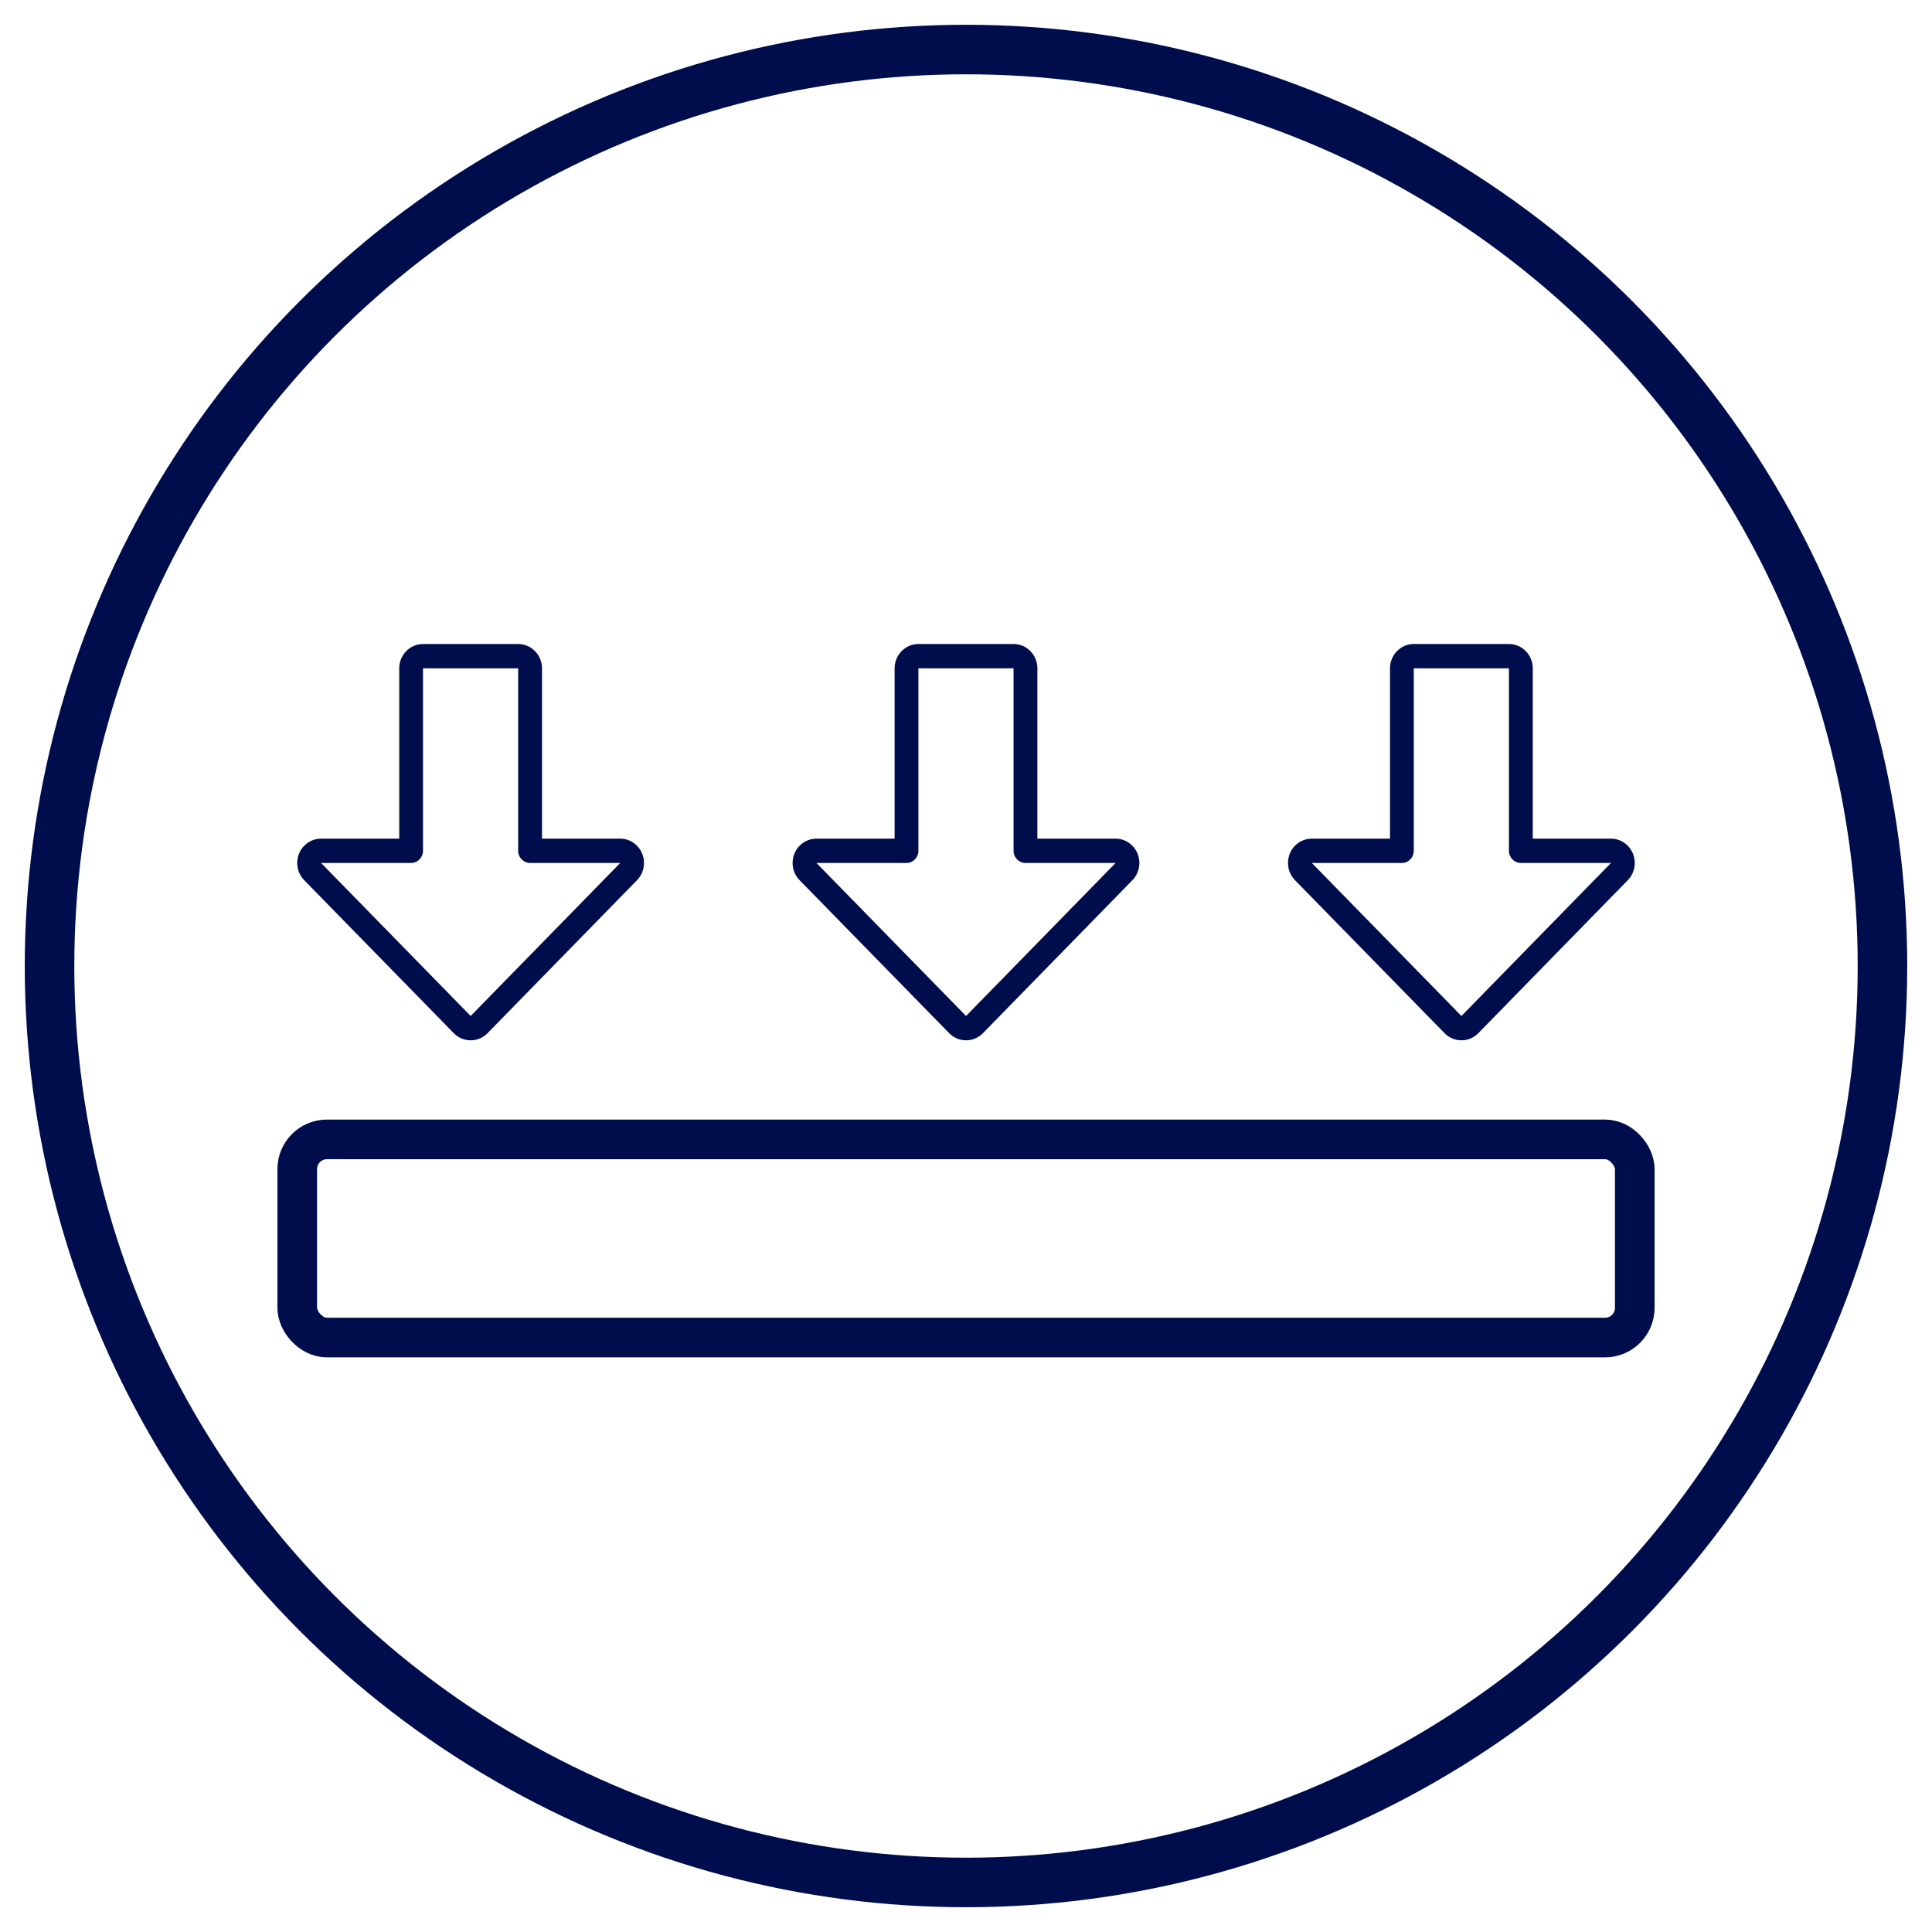 <?xml version="1.0" encoding="UTF-8"?>
<svg width="39px" height="39px" viewBox="0 0 39 39" version="1.1" xmlns="http://www.w3.org/2000/svg" xmlns:xlink="http://www.w3.org/1999/xlink">
    <!-- Generator: Sketch 64 (93537) - https://sketch.com -->
    <title>Group 6</title>
    <desc>Created with Sketch.</desc>
    <g id="Page-1" stroke="none" stroke-width="1" fill="none" fill-rule="evenodd">
        <g id="MYRALIS_landingPage_saúdeInfantil_rotation_mobile" transform="translate(-53, -1203)">
            <g id="Group-6" transform="translate(54, 1204)">
                <circle id="Oval" stroke="#000D4C" cx="18.5" cy="18.5" r="18.5"></circle>
                <path d="M8.501,20 C8.372,20 8.252,19.949 8.161,19.857 L5.141,16.768 C5.05,16.675 5,16.552 5,16.421 C5,16.29 5.049,16.166 5.14,16.073 C5.23,15.981 5.354,15.929 5.48,15.929 L7.059,15.929 L7.059,12.491 C7.059,12.221 7.274,12 7.539,12 L9.46,12 C9.726,12 9.941,12.221 9.941,12.491 L9.941,15.929 L11.52,15.929 C11.784,15.929 12,16.149 12,16.42 C12,16.551 11.95,16.674 11.86,16.767 L8.841,19.857 C8.75,19.949 8.629,20 8.501,20 Z M8.501,19.509 L11.52,16.42 L9.701,16.42 C9.568,16.42 9.46,16.31 9.46,16.174 L9.46,12.491 L7.539,12.491 L7.539,16.174 C7.539,16.31 7.431,16.42 7.299,16.42 L5.481,16.42 L8.501,19.509 Z" id="Shape" fill="#000D4C" fill-rule="nonzero"></path>
                <path d="M18.501,20 C18.372,20 18.252,19.949 18.161,19.857 L15.141,16.768 C15.05,16.675 15,16.552 15,16.421 C15,16.29 15.049,16.166 15.14,16.073 C15.23,15.981 15.354,15.929 15.48,15.929 L17.059,15.929 L17.059,12.491 C17.059,12.221 17.274,12 17.539,12 L19.46,12 C19.726,12 19.941,12.221 19.941,12.491 L19.941,15.929 L21.52,15.929 C21.784,15.929 22,16.149 22,16.42 C22,16.551 21.95,16.674 21.86,16.767 L18.841,19.857 C18.75,19.949 18.629,20 18.501,20 Z M18.501,19.509 L21.52,16.42 L19.701,16.42 C19.568,16.42 19.46,16.31 19.46,16.174 L19.46,12.491 L17.539,12.491 L17.539,16.174 C17.539,16.31 17.431,16.42 17.299,16.42 L15.481,16.42 L18.501,19.509 Z" id="Shape" fill="#000D4C" fill-rule="nonzero"></path>
                <path d="M28.501,20 C28.372,20 28.252,19.949 28.161,19.857 L25.141,16.768 C25.05,16.675 25,16.552 25,16.421 C25,16.29 25.049,16.166 25.14,16.073 C25.23,15.981 25.354,15.929 25.48,15.929 L27.059,15.929 L27.059,12.491 C27.059,12.221 27.274,12 27.539,12 L29.46,12 C29.726,12 29.941,12.221 29.941,12.491 L29.941,15.929 L31.52,15.929 C31.784,15.929 32,16.149 32,16.42 C32,16.551 31.95,16.674 31.86,16.767 L28.841,19.857 C28.75,19.949 28.629,20 28.501,20 Z M28.501,19.509 L31.52,16.42 L29.701,16.42 C29.568,16.42 29.46,16.31 29.46,16.174 L29.46,12.491 L27.539,12.491 L27.539,16.174 C27.539,16.31 27.431,16.42 27.299,16.42 L25.481,16.42 L28.501,19.509 Z" id="Shape" fill="#000D4C" fill-rule="nonzero"></path>
                <g id="Group-3" transform="translate(5, 22)"></g>
                <rect id="Rectangle" stroke="#000D4C" stroke-width="0.8" x="5" y="22" width="27" height="4" rx="0.6"></rect>
            </g>
        </g>
    </g>
</svg>